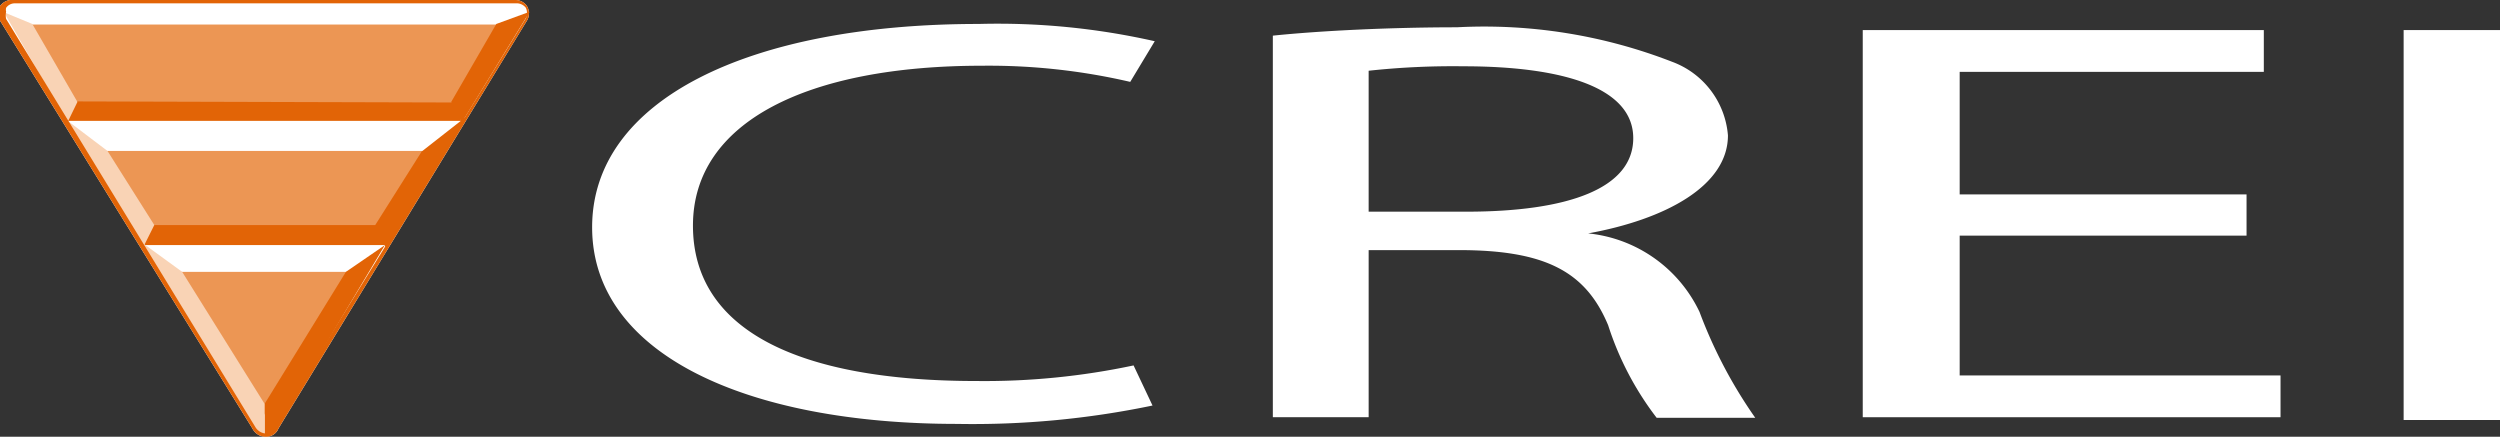 <svg xmlns="http://www.w3.org/2000/svg" viewBox="0 0 44.88 7.84"><rect x="0" y="0" width="44.88" height="7.84" fill="#333333" stroke="none"/><defs><style>.cls-1{fill:#fff;}.cls-2{fill:#e26406;}.cls-3{fill:#ec9654;}.cls-4{fill:#f9d3b5;}</style></defs><title>crei-logo-blanc</title><g id="Calque_2" data-name="Calque 2"><g id="Calque_1-2" data-name="Calque 1"><path class="cls-1" d="M20.69,7.28a15.79,15.79,0,0,1-3.51.33c-3.75,0-6.55-1.24-6.55-3.53S13.45.43,17.57.43a12.76,12.76,0,0,1,3.16.31l-.44.73a11.22,11.22,0,0,0-2.66-.29c-3.12,0-5.19,1-5.19,2.87s1.88,2.79,5.09,2.79a12.87,12.87,0,0,0,2.82-.28Z"/><path class="cls-1" d="M24.57,1.27a14.09,14.09,0,0,1,1.7-.08c1.81,0,3.05.39,3.05,1.29s-1.16,1.32-3,1.32H24.57ZM22.85,7.49h1.72v-3h1.62c1.56,0,2.28.39,2.68,1.35a5.47,5.47,0,0,0,.87,1.66h1.77a8.45,8.45,0,0,1-1-1.9,2.49,2.49,0,0,0-2-1.41v0c1.38-.25,2.51-.85,2.51-1.76a1.54,1.54,0,0,0-1-1.32A9.31,9.31,0,0,0,26.15.49c-1.17,0-2.43.06-3.3.15Z"/><path class="cls-1" d="M40.33,4.23H35.18V6.74h5.76v.75h-7.5V.54h7.2v.75H35.18v2.2h5.15Z"/><path class="cls-1" d="M44.88.54v7H43.15V.54Z"/><path class="cls-1" d="M.26,0A.27.27,0,0,0,0,.11a.25.25,0,0,0,0,.26L4.53,7.69a.27.27,0,0,0,.22.15A.24.24,0,0,0,5,7.69L9.46.37a.25.25,0,0,0,0-.26A.25.25,0,0,0,9.26,0Z"/><polygon class="cls-2" points="2.49 4.02 2.55 4.4 6.93 4.4 6.93 3.97 2.49 4.02"/><polygon class="cls-2" points="1.19 2.17 8.28 2.17 8.1 1.56 1.34 1.56 1.19 2.17"/><polygon class="cls-3" points="1.8 2.71 7.67 2.71 6.96 4.04 2.6 4.04 1.8 2.71"/><polygon class="cls-3" points="3.11 4.88 6.27 4.88 4.79 7.5 3.11 4.88"/><polygon class="cls-3" points="0.3 0.44 9.03 0.44 8.22 1.84 1.17 1.82 0.3 0.44"/><polygon class="cls-2" points="9.51 0.21 8.91 0.43 8.1 1.83 8.29 2.2 9.51 0.21"/><polygon class="cls-2" points="8.4 2.07 7.57 2.72 6.73 4.05 6.93 4.45 8.4 2.07"/><polygon class="cls-2" points="4.94 7.7 6.91 4.4 6.21 4.88 4.75 7.25 4.75 7.82 4.94 7.7"/><polygon class="cls-4" points="0.07 0.22 0.58 0.43 1.39 1.83 1.21 2.2 0.07 0.22"/><polygon class="cls-4" points="1.15 2.12 1.93 2.71 2.77 4.04 2.57 4.44 1.15 2.12"/><polygon class="cls-4" points="4.56 7.69 2.5 4.32 3.27 4.88 4.75 7.25 4.75 7.82 4.56 7.69"/><path class="cls-2" d="M.26,0A.27.27,0,0,0,0,.11a.25.25,0,0,0,0,.26L4.53,7.69a.27.27,0,0,0,.22.15A.24.24,0,0,0,5,7.69L9.46.37a.25.25,0,0,0,0-.26A.25.25,0,0,0,9.26,0ZM.11.34a.31.31,0,0,1,0-.13.14.14,0,0,1,0-.07A.19.19,0,0,1,.26.06h9a.21.21,0,0,1,.18.08.23.23,0,0,1,0,.19L4.92,7.66a.24.24,0,0,1-.17.12.24.24,0,0,1-.17-.12Z"/></g></g></svg>